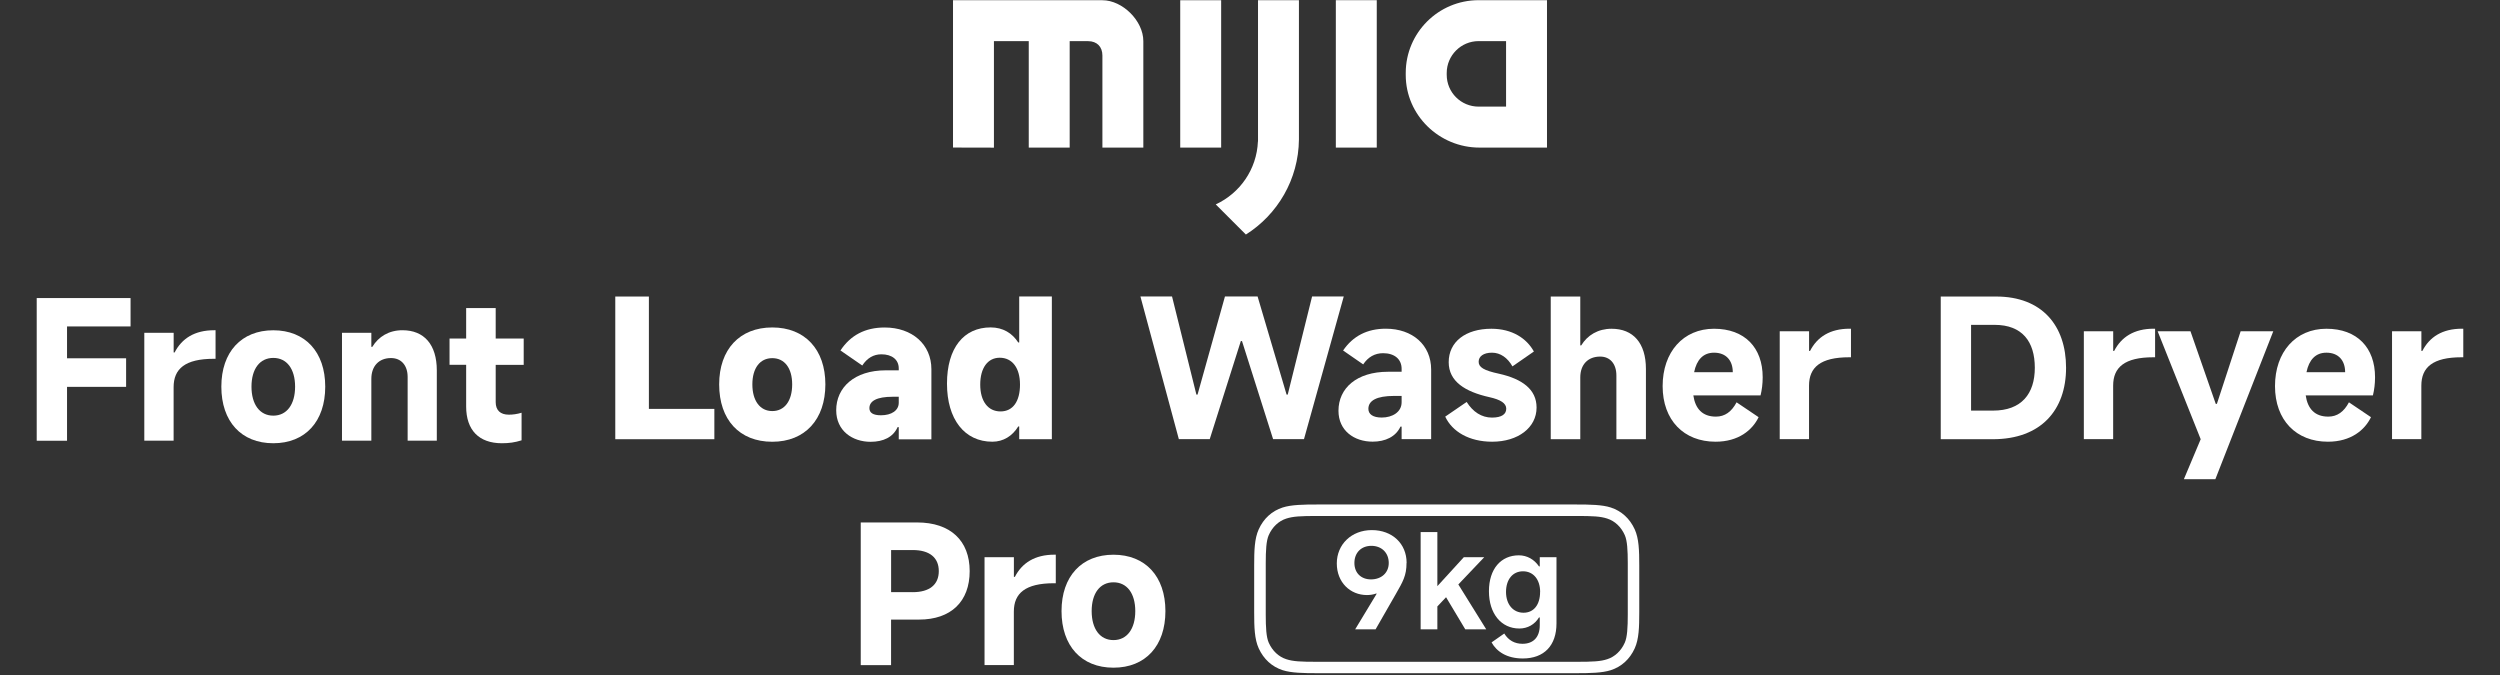 <?xml version="1.0" encoding="UTF-8"?><svg id="a" xmlns="http://www.w3.org/2000/svg" width="540" height="145.82" viewBox="0 0 540 145.82"><rect x="0" y="0" width="540" height="145.82" fill="#333333" stroke="none"/><path d="M238.13.05h-32.28v31.82l8.84.02V8.89h7.52v22.99h8.84V8.89h3.98c1.93,0,3.09,1.23,3.09,3.1v19.89h8.84V8.89c0-4.41-4.51-8.84-8.84-8.84h.01Z" style="fill:#fff; fill-rule:evenodd;"/><rect x="254.93" y=".05" width="8.84" height="31.83" style="fill:#fff;"/><path d="M271.73,29.45v1.11h-.02c-.25,6.04-3.91,11.19-9.11,13.59l6.51,6.51c6.83-4.31,11.38-11.9,11.46-20.54h0V.04h-8.84v29.4h0Z" style="fill:#fff; fill-rule:evenodd;"/><path d="M319.38.04c-8.69,0-15.74,7.04-15.74,15.72v.44c0,8.67,7.22,15.68,15.92,15.68h14.59V.04h-14.77,0ZM325.31,23.03h-5.93c-3.81,0-6.89-3.07-6.89-6.88v-.38c0-3.79,3.08-6.89,6.89-6.89h5.93v14.15Z" style="fill:#fff; fill-rule:evenodd;"/><polygon points="288.54 31.44 288.54 31.88 297.38 31.88 297.38 .04 288.54 .04 288.54 31.44" style="fill:#fff; fill-rule:evenodd;"/><path d="M14.48,95.2h-6.55v-30.82h20.27v6.13h-13.72v6.88h12.76v6.17h-12.76v11.64Z" style="fill:#fff;"/><path d="M31.17,95.2v-23.32h6.34v4.25h.21c1.54-3,4.3-4.8,8.55-4.8h.29v6.17h-.38c-6.21,0-8.68,2.17-8.68,6.13v11.55h-6.34v.02h.01Z" style="fill:#fff;"/><path d="M47.81,83.52c0-7.51,4.34-12.18,11.22-12.18s11.22,4.67,11.22,12.18-4.3,12.22-11.22,12.22-11.22-4.71-11.22-12.22ZM63.74,83.52c0-3.84-1.79-6.21-4.71-6.21s-4.71,2.38-4.71,6.21,1.79,6.26,4.71,6.26,4.71-2.42,4.71-6.26Z" style="fill:#fff;"/><path d="M73.87,95.2v-23.32h6.34v3.04h.21c1.34-2.21,3.59-3.59,6.51-3.59,4.67,0,7.42,3.09,7.42,8.68v15.18h-6.3v-13.76c0-2.54-1.42-4.09-3.59-4.09-2.59,0-4.25,1.71-4.25,4.5v13.35h-6.34Z" style="fill:#fff;"/><path d="M113.12,78.81h-6.05v8.05c0,1.75,1,2.71,2.84,2.71.83,0,1.79-.12,2.75-.42v5.96c-1.46.46-2.71.63-4.25.63-4.96,0-7.72-2.84-7.72-7.93v-9.01h-3.59v-5.67h3.59v-6.59h6.38v6.59h6.05v5.67h0Z" style="fill:#fff;"/><path d="M140.16,88.32h14.14v6.55h-21.4v-30.82h7.26v24.28h0Z" style="fill:#fff;"/><path d="M155.34,83.03c0-7.55,4.42-12.3,11.47-12.3s11.47,4.75,11.47,12.3-4.38,12.39-11.47,12.39-11.47-4.75-11.47-12.39ZM171.11,83.03c0-3.5-1.63-5.67-4.3-5.67s-4.3,2.17-4.3,5.67,1.63,5.76,4.3,5.76,4.3-2.21,4.3-5.76Z" style="fill:#fff;"/><path d="M180.62,88.62c0-4.92,3.92-8.63,10.72-8.63h2.79v-.42c0-1.88-1.46-3.04-3.75-3.04-1.71,0-3.09.83-4.13,2.42l-4.71-3.25c2.17-3.29,5.34-4.96,9.55-4.96,5.92,0,10.09,3.63,10.09,9.01v15.14h-7.05v-2.63h-.25c-.96,2.17-3.09,3.17-5.84,3.17-3.92,0-7.42-2.38-7.42-6.8h0ZM194.13,86.99v-1.29h-1.33c-3.42,0-5.01.92-5.01,2.46,0,1,.79,1.54,2.5,1.54,2.29,0,3.84-1.04,3.84-2.71Z" style="fill:#fff;"/><path d="M227.2,94.87h-7.05v-2.75h-.21c-1.25,2.04-3.21,3.29-5.59,3.29-6.01,0-9.8-4.84-9.8-12.55s3.63-12.14,9.43-12.14c2.67,0,4.67,1.25,5.96,3.25h.21v-9.93h7.05v30.82h0ZM215.94,77.27c-2.59,0-4.21,2.21-4.21,5.8s1.67,5.8,4.38,5.8,4.21-2.21,4.21-5.8-1.67-5.8-4.38-5.8Z" style="fill:#fff;"/><path d="M246.32,64.04h6.84l5.26,21.19h.25l5.92-21.19h7.05l6.26,21.19h.25l5.26-21.19h6.84l-8.59,30.82h-6.67l-6.72-21.19h-.25l-6.72,21.19h-6.67l-8.3-30.82h-.01Z" style="fill:#fff;"/><path d="M289.11,88.73c0-4.88,3.92-8.43,10.72-8.43h2.92v-.63c0-2.09-1.54-3.38-4-3.38-1.79,0-3.25.83-4.3,2.42l-4.34-3c2.13-3.13,5.21-4.71,9.22-4.71,5.76,0,9.8,3.5,9.8,8.84v15.02h-6.38v-2.71h-.25c-1,2.17-3.25,3.25-6.01,3.25-4,0-7.38-2.38-7.38-6.67ZM302.75,86.9v-1.38h-1.63c-3.75,0-5.55,1-5.55,2.79,0,1.17,1,1.88,2.88,1.88,2.29,0,4.3-1.17,4.3-3.3h0Z" style="fill:#fff;"/><path d="M312.17,89.99l4.63-3.17c1.34,2.13,3.21,3.38,5.46,3.38,2.13,0,3.09-.75,3.09-1.92s-1.21-1.96-3.67-2.5c-5.21-1.17-8.76-3.38-8.76-7.55,0-4.42,3.67-7.22,9.22-7.22,4.5,0,7.63,2.09,9.18,4.92l-4.63,3.21c-1.04-1.84-2.59-2.96-4.42-2.96s-2.88.79-2.88,1.96,1.08,1.88,4.42,2.59c5.01,1.13,8.09,3.38,8.09,7.3,0,4.34-4,7.38-9.59,7.38-4.96,0-8.63-2.17-10.14-5.42Z" style="fill:#fff;"/><path d="M334.96,94.87v-30.82h6.38v10.55h.21c1.34-2.21,3.63-3.59,6.55-3.59,4.67,0,7.42,3.09,7.42,8.68v15.18h-6.38v-13.76c0-2.54-1.38-4.09-3.5-4.09-2.63,0-4.3,1.71-4.3,4.5v13.35s-6.38,0-6.38,0Z" style="fill:#fff;"/><path d="M380.28,85.4h-14.52c.42,2.88,1.96,4.59,4.88,4.59,1.92,0,3.38-1.04,4.46-3.09l4.76,3.21c-1.34,2.79-4.34,5.3-9.3,5.3-6.84,0-11.43-4.63-11.43-12.01s4.46-12.39,11.1-12.39,10.51,4.09,10.51,10.47c0,1.46-.17,2.71-.46,3.92h0ZM374.28,80.39c0-2.5-1.42-4.21-4.05-4.21-2.34,0-3.75,1.54-4.3,4.21h8.35Z" style="fill:#fff;"/><path d="M384.42,94.87v-23.32h6.34v4.25h.21c1.54-3,4.3-4.8,8.55-4.8h.29v6.17h-.38c-6.21,0-8.68,2.17-8.68,6.13v11.55h-6.34v.02h.01Z" style="fill:#fff;"/><path d="M419.2,94.87v-30.82h11.97c9.89,0,15.1,6.26,15.1,15.39s-5.42,15.43-15.81,15.43h-11.26ZM430.51,88.69c6.13,0,9.01-3.63,9.01-9.26s-2.71-9.26-8.68-9.26h-5.09v18.52h4.76Z" style="fill:#fff;"/><path d="M450.11,94.87v-23.32h6.34v4.25h.21c1.54-3,4.3-4.8,8.55-4.8h.29v6.17h-.38c-6.21,0-8.68,2.17-8.68,6.13v11.55h-6.34v.02h.01Z" style="fill:#fff;"/><path d="M466.05,71.55h7.09l5.46,15.68h.25l5.13-15.68h7.05l-12.51,31.95h-6.8l3.63-8.63-9.3-23.32h0Z" style="fill:#fff;"/><path d="M512.55,85.4h-14.52c.42,2.88,1.96,4.59,4.88,4.59,1.92,0,3.38-1.04,4.46-3.09l4.76,3.21c-1.34,2.79-4.34,5.3-9.3,5.3-6.84,0-11.43-4.63-11.43-12.01s4.46-12.39,11.1-12.39,10.51,4.09,10.51,10.47c0,1.46-.17,2.71-.46,3.92h0ZM506.55,80.39c0-2.5-1.42-4.21-4.05-4.21-2.34,0-3.75,1.54-4.3,4.21h8.35,0Z" style="fill:#fff;"/><path d="M516.68,94.87v-23.32h6.34v4.25h.21c1.54-3,4.3-4.8,8.55-4.8h.29v6.17h-.38c-6.21,0-8.68,2.17-8.68,6.13v11.55h-6.34v.02h.01Z" style="fill:#fff;"/><path d="M198.1,112.85c7.18,0,11.35,3.92,11.35,10.51s-4.05,10.47-10.93,10.47h-6.05v9.84h-6.55v-30.82h12.18,0ZM197.15,127.91c3.63,0,5.63-1.63,5.63-4.55s-2-4.55-5.63-4.55h-4.67v9.09h4.67Z" style="fill:#fff;"/><path d="M212.66,143.68v-23.32h6.34v4.25h.21c1.54-3,4.3-4.8,8.55-4.8h.29v6.17h-.38c-6.21,0-8.68,2.17-8.68,6.13v11.55h-6.34v.02h.01Z" style="fill:#fff;"/><path d="M229.29,132c0-7.51,4.34-12.18,11.22-12.18s11.22,4.67,11.22,12.18-4.3,12.22-11.22,12.22-11.22-4.71-11.22-12.22ZM245.22,132c0-3.84-1.79-6.22-4.71-6.22s-4.71,2.38-4.71,6.22,1.79,6.26,4.71,6.26,4.71-2.42,4.71-6.26Z" style="fill:#fff;"/><path d="M353.1,114.34c-1.07-2.34-2.86-3.97-5.17-4.72-1.84-.6-4.5-.65-7.53-.65h-55.82c-3.03,0-5.68.05-7.53.65-2.32.75-4.11,2.38-5.17,4.72-.91,1.99-.98,4.59-.98,7.77v10.16c0,3.18.07,5.78.98,7.77,1.07,2.34,2.86,3.97,5.17,4.72,1.85.6,4.51.65,7.53.65h55.82c3.02,0,5.68-.05,7.53-.65,2.32-.75,4.11-2.38,5.17-4.72.91-1.99.98-4.58.98-7.77v-10.16c0-3.19-.07-5.78-.98-7.77ZM351.6,121.64v11.11c0,2.77-.11,4.86-.65,6.07-.79,1.77-2.14,3.04-3.79,3.57-1.47.48-3.04.56-6.72.56h-55.88c-3.68,0-5.24-.08-6.72-.56-1.65-.53-3-1.8-3.79-3.56-.54-1.21-.65-3.3-.65-6.07v-11.11c0-2.77.11-4.86.65-6.07.79-1.77,2.14-3.04,3.79-3.57,1.47-.47,3.04-.56,6.72-.56h55.88c3.68,0,5.25.08,6.72.56,1.65.53,3,1.8,3.79,3.57.54,1.21.65,3.3.65,6.07h0Z" style="fill:#fff;"/><path d="M303.81,121.6c0,2.73-.8,4.07-2.33,6.74l-4.35,7.59h-4.41l4.64-7.68-.08-.06c-.63.23-1.31.34-2.02.34-3.61,0-6.51-2.73-6.51-6.83s3.16-7.2,7.57-7.2,7.51,2.93,7.51,7.08l-.02.02h0ZM299.97,121.6c0-2.19-1.53-3.7-3.75-3.7s-3.67,1.51-3.67,3.7,1.48,3.55,3.58,3.55c2.25,0,3.84-1.42,3.84-3.55h0Z" style="fill:#fff;"/><path d="M316.5,135.94l-4.15-6.94-1.88,1.99v4.95h-3.61v-21.02h3.61v11.69l5.72-6.26h4.41l-5.6,5.89,6.03,9.7s-4.53,0-4.53,0Z" style="fill:#fff;"/><path d="M322.19,138.75l2.73-1.91c.91,1.48,2.25,2.22,3.95,2.22,2.25,0,3.72-1.34,3.72-4.01v-1.68h-.17c-.91,1.51-2.45,2.39-4.24,2.39-3.9,0-6.57-3.19-6.57-8.05s2.62-7.76,6.46-7.76c1.76,0,3.33.88,4.35,2.39h.17v-1.99h3.61v14.31c0,4.78-2.67,7.57-7.28,7.57-3.47,0-5.66-1.51-6.74-3.47h0ZM332.67,127.86c0-2.7-1.48-4.46-3.7-4.46s-3.67,1.76-3.67,4.46,1.54,4.49,3.78,4.49,3.58-1.76,3.58-4.49h.01Z" style="fill:#fff;"/></svg>